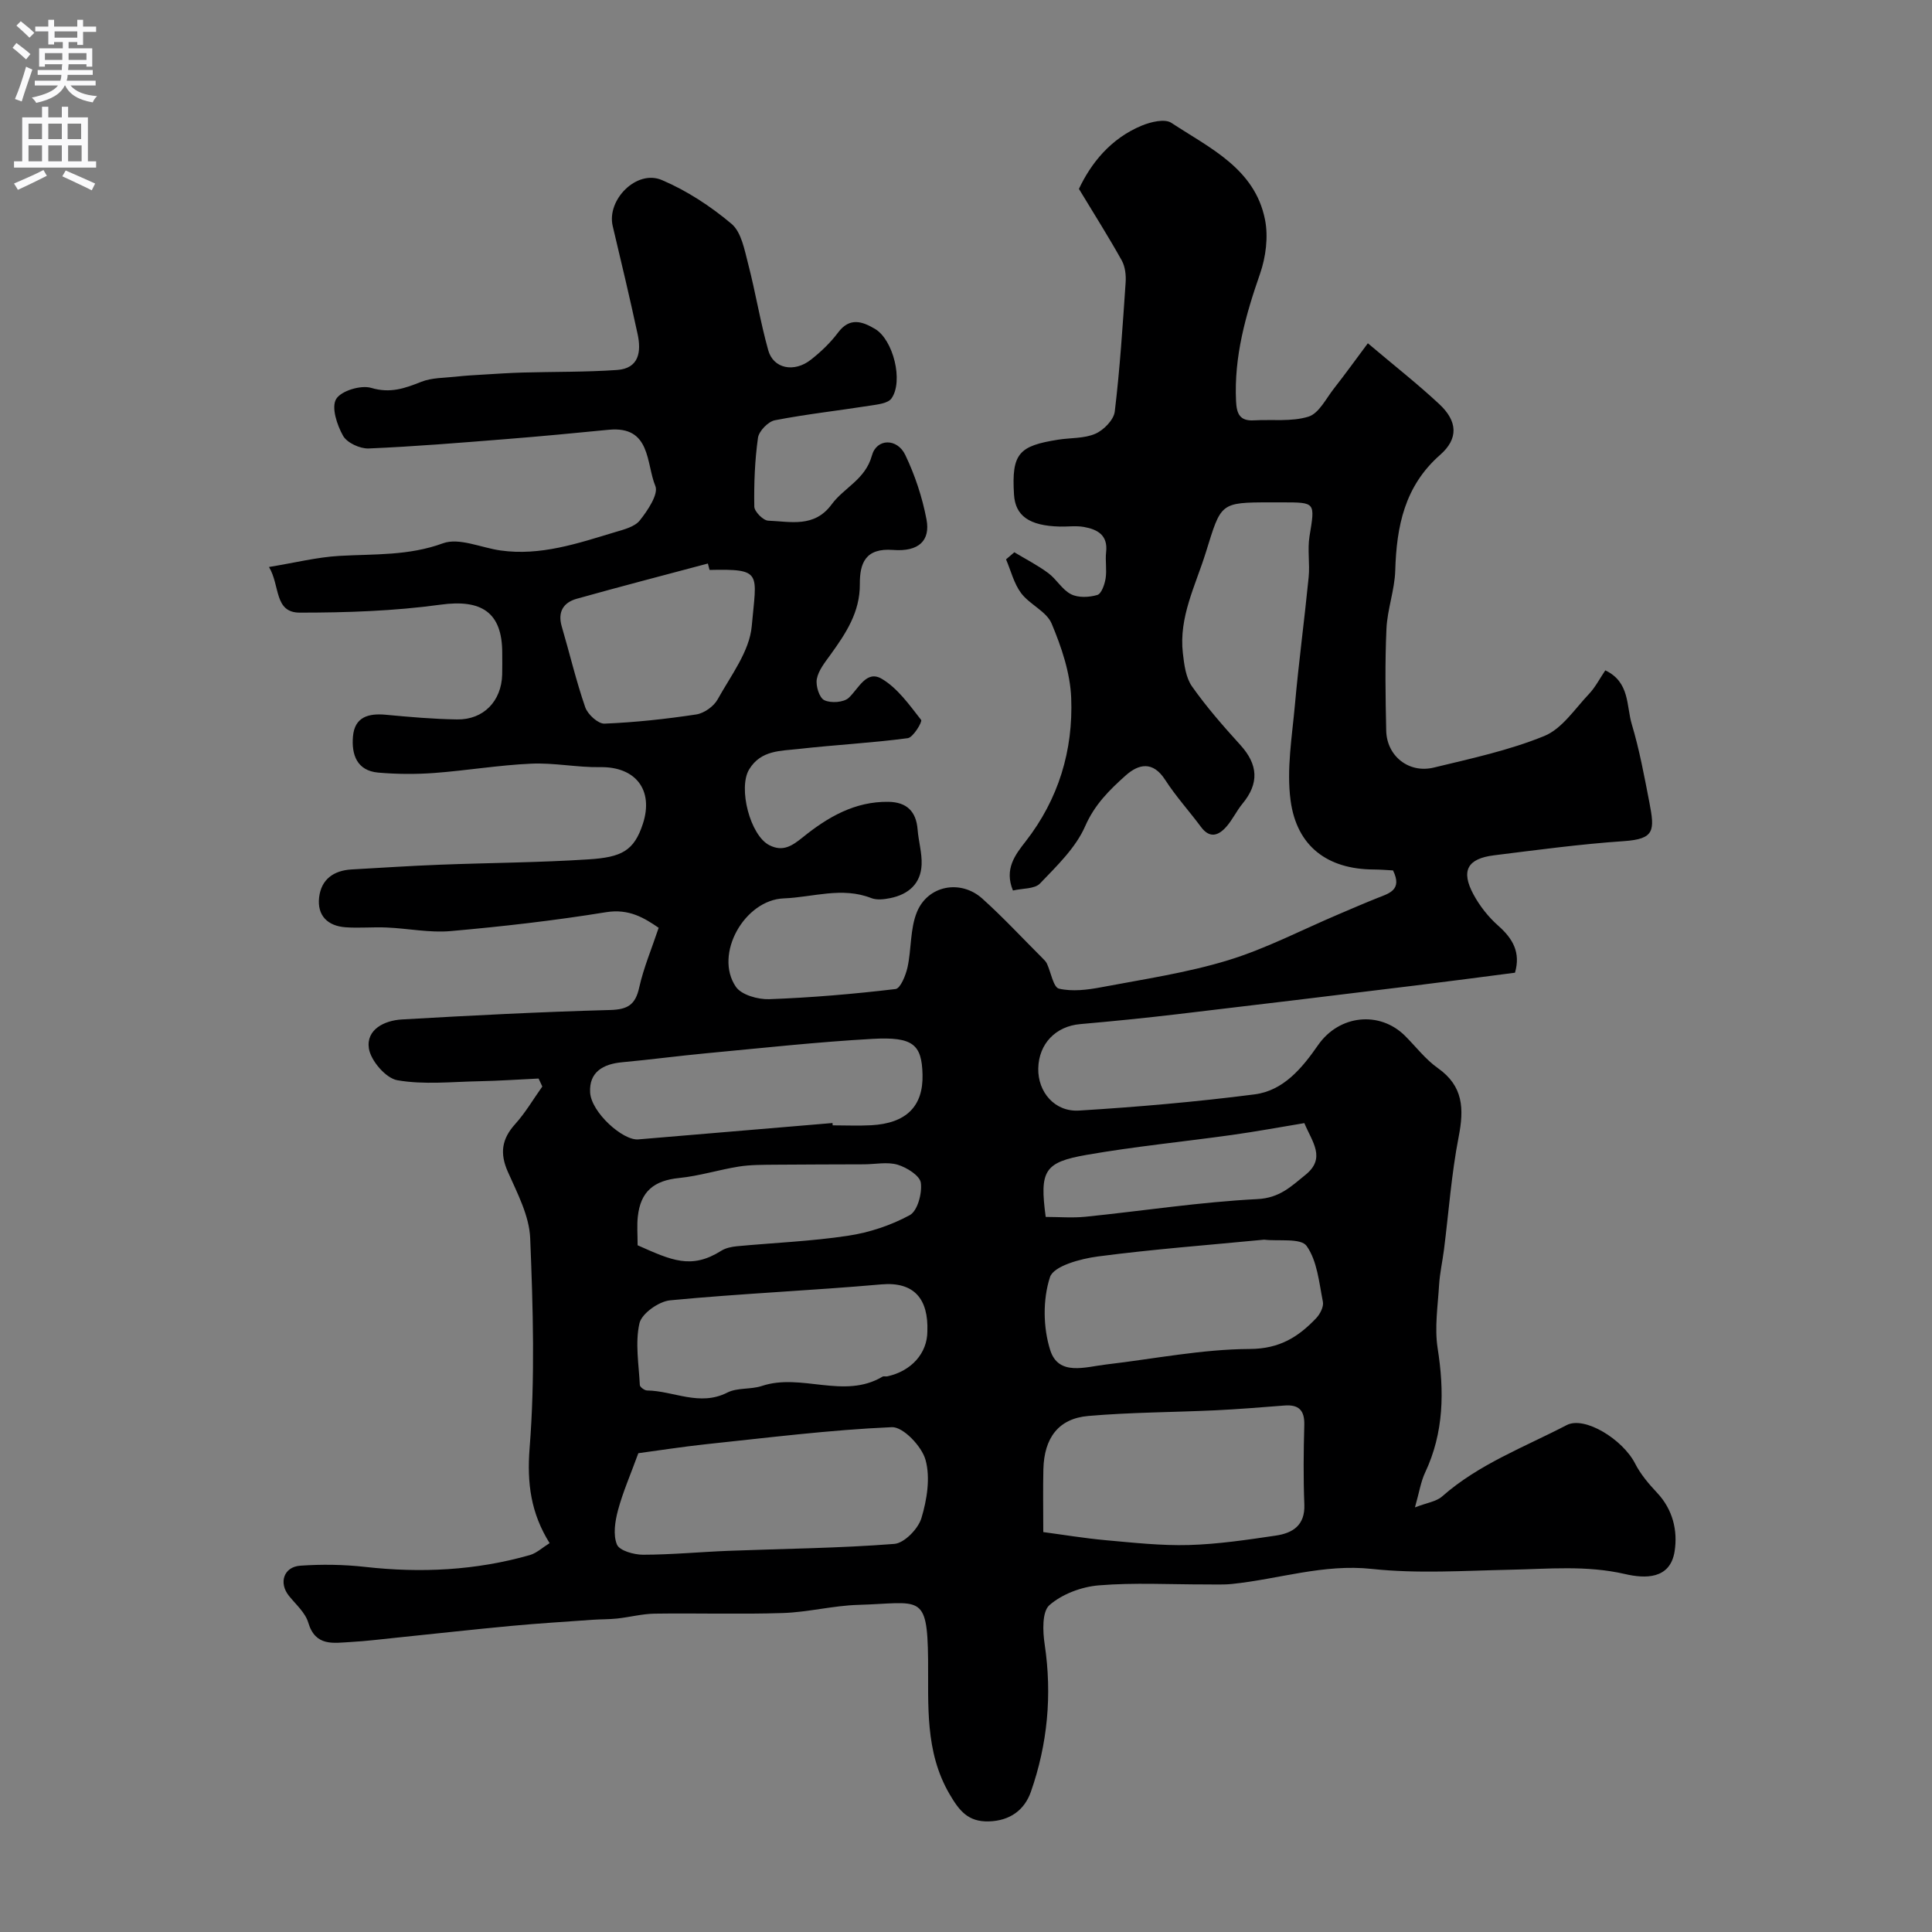 <svg enable-background="new 0 0 400 400" viewBox="0 0 400 400" xmlns="http://www.w3.org/2000/svg"><rect x="0" y="0" width="400" height="400" fill="#808080" stroke="none"/><path d="m113.79 319.49c-3.87-6.21-4.71-12.35-4.14-19.68 1.14-14.41.71-28.99.12-43.46-.19-4.65-2.67-9.32-4.63-13.75-1.7-3.84-1.26-6.79 1.52-9.87 2.13-2.36 3.76-5.17 5.62-7.78-.26-.55-.52-1.1-.77-1.65-4.11.19-8.21.48-12.32.56-5.66.11-11.44.75-16.93-.21-2.38-.42-5.51-4.06-5.89-6.6-.58-3.9 3.21-5.77 6.8-5.98 14.37-.83 28.76-1.57 43.15-1.96 3.64-.1 5.23-1.08 6.02-4.65.91-4.09 2.58-8.02 4.03-12.37-2.97-2.03-6.13-4-10.89-3.23-10.65 1.73-21.41 2.96-32.16 3.91-4.36.39-8.83-.55-13.26-.74-2.84-.13-5.7.16-8.54-.05-3.69-.27-5.88-2.43-5.45-6.18.43-3.73 3-5.58 6.72-5.79 6.1-.34 12.2-.75 18.3-.98 10.26-.4 20.55-.44 30.8-1.11 6.77-.44 9.38-1.72 11.22-7.39 2.26-6.97-1.52-11.82-8.83-11.7-4.77.08-9.57-.94-14.32-.72-6.71.3-13.38 1.43-20.09 1.93-3.83.28-7.72.25-11.55-.08-4.45-.39-5.57-3.76-5.24-7.5.35-4.02 3.2-4.81 6.78-4.48 4.92.46 9.86.9 14.79.97 5.48.08 9.18-3.81 9.32-9.3.04-1.5.01-3 .01-4.5 0-8.41-4.33-11.12-12.76-9.96-9.62 1.32-19.42 1.65-29.15 1.65-5.36 0-4.05-5.6-6.38-9.45 5.38-.88 9.97-2.04 14.6-2.3 7.21-.41 14.31 0 21.43-2.61 3.34-1.22 7.91.93 11.92 1.49 8.26 1.16 15.95-1.46 23.65-3.78 1.84-.55 4.11-1.1 5.18-2.45 1.63-2.05 3.91-5.44 3.21-7.13-1.93-4.65-.87-12.49-9.66-11.63-7.03.69-14.06 1.36-21.1 1.92-9.53.76-19.06 1.55-28.6 1.95-1.79.07-4.47-1.17-5.29-2.62-1.26-2.23-2.46-5.87-1.44-7.6 1-1.71 5.13-2.96 7.27-2.32 3.94 1.17 6.94.1 10.36-1.26 2.2-.87 4.78-.8 7.2-1.07 1.79-.2 3.6-.31 5.4-.41 2.79-.17 5.58-.36 8.38-.44 6.52-.18 13.06-.08 19.55-.53 4.58-.32 5.04-3.81 4.26-7.43-1.61-7.47-3.38-14.92-5.15-22.35-1.3-5.43 4.93-11.77 10.16-9.55 5.18 2.2 10.11 5.43 14.43 9.07 2.05 1.73 2.69 5.39 3.45 8.31 1.54 5.92 2.51 12 4.16 17.88 1.06 3.8 5.36 4.67 8.83 1.94 2.08-1.63 4.06-3.53 5.64-5.64 2.41-3.21 5.03-2.27 7.62-.74 3.79 2.23 5.94 10.85 3.42 14.4-.72 1.02-2.82 1.24-4.34 1.48-6.6 1.04-13.25 1.77-19.8 3.04-1.4.27-3.3 2.24-3.5 3.63-.66 4.7-.84 9.5-.76 14.25.02 1.03 1.84 2.87 2.88 2.91 4.63.18 9.55 1.51 13.14-3.38 2.56-3.48 6.97-5.13 8.33-10.11.98-3.58 5.24-3.61 6.9-.13 2.02 4.2 3.53 8.78 4.4 13.35.83 4.39-1.59 6.74-6.92 6.33-5.72-.44-6.91 2.73-6.88 7.08.04 5.83-2.92 10.23-6.1 14.64-1.13 1.56-2.48 3.23-2.81 5.02-.25 1.39.52 3.88 1.56 4.37 1.36.65 4.03.47 5.06-.5 2.08-1.96 3.65-5.8 6.83-3.93 3.28 1.93 5.72 5.41 8.15 8.51.29.37-1.64 3.63-2.77 3.78-7.49 1-15.05 1.38-22.56 2.23-3.74.43-7.84.21-10.28 4.24-2.32 3.85.21 13.68 4.19 15.69 2.83 1.44 4.74.11 6.92-1.64 5.15-4.16 10.77-7.45 17.74-7.34 3.76.06 5.73 1.96 6.03 5.73.19 2.43.93 4.86.83 7.26-.16 3.96-2.72 6.17-6.46 6.94-1.28.26-2.81.45-3.96 0-6.08-2.39-12.08-.17-18.1.06-8.14.3-14.52 11.58-9.94 18.3 1.15 1.69 4.58 2.65 6.92 2.57 8.73-.32 17.46-1.07 26.14-2.1 1.01-.12 2.11-2.83 2.48-4.49.83-3.79.52-7.96 1.95-11.45 2.27-5.55 9.06-6.8 13.53-2.79 4.33 3.89 8.3 8.18 12.43 12.3.35.35.73.71.94 1.14.85 1.81 1.34 4.94 2.51 5.21 2.77.64 5.92.25 8.8-.3 8.78-1.66 17.7-2.98 26.21-5.58 7.88-2.41 15.31-6.31 22.95-9.55 2.63-1.12 5.26-2.26 7.92-3.32 2.47-.98 5.27-1.67 3.28-5.73-1.12-.06-2.58-.18-4.05-.19-9.43-.06-15.88-4.71-17.16-14.31-.86-6.45.31-13.21.9-19.81.79-8.81 1.97-17.58 2.84-26.38.28-2.81-.27-5.72.18-8.48 1.15-7.04 1.29-7.02-5.53-7.03-.83 0-1.67 0-2.5 0-10.6 0-10.24.11-13.45 10.41-2.14 6.86-5.6 13.35-4.74 20.82.27 2.35.6 5.04 1.89 6.87 3.01 4.28 6.5 8.26 10.03 12.15 3.66 4.04 3.91 7.92.42 12.14-1.24 1.5-2.07 3.34-3.36 4.79-1.59 1.79-3.4 2.48-5.22.03-2.44-3.29-5.22-6.34-7.43-9.77-2.54-3.93-5.47-3.31-8.19-.88-3.32 2.97-6.4 5.99-8.36 10.47-1.96 4.49-5.87 8.23-9.36 11.88-1.1 1.15-3.59.98-5.6 1.45-1.83-4.43.45-7.38 2.61-10.14 6.84-8.77 9.87-18.87 9.45-29.72-.2-5.2-2.01-10.53-4.05-15.4-1.06-2.53-4.54-3.94-6.32-6.31-1.49-1.99-2.11-4.63-3.12-6.99.57-.49 1.15-.98 1.72-1.47 2.35 1.42 4.82 2.68 7.02 4.31 1.72 1.27 2.88 3.45 4.72 4.38 1.5.76 3.75.65 5.44.15.85-.25 1.51-2.16 1.71-3.4.29-1.79-.1-3.67.11-5.48.4-3.53-1.81-4.7-4.6-5.2-1.62-.29-3.32-.04-4.99-.08-6.38-.16-9.21-2.26-9.48-6.61-.54-8.56 1.04-10.1 9.14-11.38 2.59-.41 5.4-.22 7.71-1.23 1.73-.76 3.8-2.87 4.01-4.59 1.07-8.88 1.64-17.81 2.25-26.74.1-1.5-.09-3.26-.8-4.54-2.68-4.81-5.63-9.46-8.87-14.82 2.48-5.27 6.54-10.44 13.05-13.12 1.85-.76 4.73-1.45 6.08-.56 7.93 5.22 17.3 9.45 19.4 20.06.7 3.55.17 7.72-1.03 11.18-2.99 8.59-5.41 17.16-4.97 26.37.12 2.62.77 4.16 3.69 3.99 3.79-.22 7.8.32 11.31-.77 2.15-.67 3.62-3.72 5.26-5.81 2.33-2.97 4.54-6.04 7.03-9.38 5.58 4.72 10.37 8.47 14.79 12.6 3.81 3.55 3.99 7.16.17 10.51-7.37 6.47-9.02 14.8-9.29 23.95-.12 4.03-1.64 8.02-1.82 12.06-.32 7.01-.2 14.05-.05 21.08.11 5.25 4.67 8.9 9.84 7.65 7.72-1.87 15.59-3.56 22.89-6.54 3.66-1.49 6.31-5.6 9.24-8.69 1.32-1.39 2.22-3.17 3.39-4.9 5.11 2.43 4.34 7.34 5.48 11.14 1.58 5.28 2.59 10.74 3.64 16.17 1.13 5.86 1.13 7.61-5.3 8.05-8.97.61-17.91 1.82-26.84 2.93-5.53.68-6.92 3.19-4.28 8.09 1.3 2.41 3.11 4.71 5.17 6.52 3 2.66 4.64 5.53 3.43 9.7-6.78.87-13.71 1.8-20.65 2.65-16.42 2.01-32.84 4.01-49.27 5.94-6.68.79-13.38 1.46-20.09 2.05-5.06.44-8.58 4.04-8.69 9.18-.1 4.85 3.38 9.04 8.46 8.72 12.13-.75 24.26-1.8 36.32-3.35 5.99-.77 9.83-5.42 13.16-10.21 4.37-6.28 12.76-7.14 18.02-1.89 2.24 2.24 4.21 4.85 6.76 6.65 5.31 3.74 5.45 8.44 4.32 14.24-1.5 7.69-2.05 15.56-3.04 23.36-.31 2.43-.86 4.84-1.01 7.27-.26 4.38-.97 8.88-.3 13.15 1.4 8.9 1.31 17.44-2.6 25.74-.88 1.86-1.19 4-2.1 7.2 2.43-.95 4.4-1.19 5.63-2.27 7.6-6.7 17.01-10.2 25.79-14.77 3.71-1.93 11.6 2.95 14.16 7.96 1.13 2.22 2.83 4.22 4.55 6.05 3.28 3.49 4.3 7.87 3.63 12.13-.92 5.87-6.2 5.64-10.26 4.7-7.99-1.85-15.92-1.05-23.92-.89-9.49.2-19.08.84-28.47-.17-10.06-1.09-19.33 2.12-28.98 3.11-1.82.19-3.66.09-5.49.1-7.37.01-14.77-.41-22.08.19-3.57.29-7.59 1.79-10.23 4.09-1.56 1.35-1.4 5.44-.99 8.14 1.56 10.45.6 20.64-2.86 30.52-1.32 3.75-4.3 5.99-8.69 6.12-4.32.13-6.14-2.21-8.16-5.67-5.14-8.81-4.33-18.49-4.43-27.86-.15-13.95-1.7-11.66-14.44-11.3-5.22.15-10.4 1.52-15.62 1.69-8.84.29-17.71 0-26.56.13-2.59.04-5.16.73-7.76 1.01-1.69.18-3.41.14-5.11.26-5.58.4-11.17.74-16.75 1.26-7.84.73-15.67 1.61-23.51 2.41-3.26.33-6.52.75-9.8.93-3.55.19-7.29 1-8.78-4.02-.61-2.06-2.56-3.75-4-5.54-2.14-2.66-1.11-5.99 2.34-6.24 4.45-.31 8.99-.25 13.43.25 11.57 1.3 22.95.74 34.15-2.46 1.38-.42 2.53-1.51 4.05-2.46zm18.37-18.62c-1.66 4.55-3.22 8.1-4.21 11.8-.61 2.29-1.05 5.09-.22 7.11.52 1.27 3.52 2.11 5.41 2.11 5.91-.01 11.83-.58 17.74-.81 11.43-.44 22.88-.54 34.27-1.43 2.08-.16 4.95-3.12 5.62-5.34 1.15-3.82 1.88-8.36.85-12.06-.77-2.8-4.64-6.87-6.97-6.77-12.88.56-25.72 2.19-38.57 3.54-4.84.52-9.66 1.28-13.92 1.85zm83.84 16.33c3.99.53 8.43 1.27 12.9 1.68 5.73.51 11.5 1.16 17.23 1 6.02-.17 12.03-1.07 18-1.95 3.49-.51 6.09-2.11 5.92-6.44-.22-5.48-.16-10.98-.01-16.46.08-3.05-1.15-4.27-4.13-4.03-4.75.37-9.51.76-14.27.99-8.77.41-17.58.41-26.32 1.17-6.16.53-9.14 4.53-9.3 11.04-.1 4.08-.02 8.18-.02 13zm45.73-60.54c-11.56 1.12-23.04 1.98-34.44 3.48-3.58.47-9.15 1.97-9.9 4.27-1.51 4.61-1.44 10.45.05 15.13 1.72 5.42 7.28 3.46 11.59 2.96 9.91-1.16 19.82-3.16 29.74-3.21 6.15-.03 10.02-2.48 13.72-6.36.81-.85 1.61-2.4 1.4-3.42-.79-3.97-1.17-8.45-3.37-11.55-1.2-1.68-5.78-.94-8.79-1.3zm-69.73 18.98c.24-6.64-2.67-10.33-9.54-9.72-14.57 1.29-29.19 1.9-43.74 3.3-2.34.23-5.87 2.74-6.33 4.76-.92 4.05-.13 8.5.08 12.78.02.41.96 1.11 1.48 1.12 5.53.08 10.89 3.36 16.63.44 2.08-1.06 4.86-.61 7.15-1.37 8.19-2.74 16.99 2.84 24.99-1.93.25-.15.66.01.98-.06 5-1.09 8.29-4.79 8.3-9.32zm-19.64-43.13c.01.16.02.32.04.48 2.66 0 5.32.12 7.98-.02 7.27-.4 10.79-3.93 10.62-10.52-.16-6.19-1.94-7.84-10.39-7.36-11.45.64-22.87 1.9-34.3 2.97-5.85.55-11.67 1.33-17.52 1.87-3.94.36-6.85 2.05-6.61 6.25.23 4.12 6.77 9.99 9.96 9.72 13.41-1.14 26.82-2.26 40.22-3.39zm-25.46-114.51c-.11-.44-.23-.89-.34-1.33-9.06 2.42-18.14 4.77-27.16 7.3-2.74.77-3.98 2.7-3.1 5.72 1.64 5.58 2.97 11.26 4.87 16.75.51 1.47 2.66 3.43 3.98 3.38 6.35-.26 12.71-.95 19-1.9 1.63-.25 3.63-1.67 4.43-3.12 2.71-4.9 6.59-9.91 7.06-15.15.98-11.1 2.33-11.89-8.74-11.65zm-14.89 139.82c7.06 3.13 11.1 5.06 17.35 1.12.91-.57 2.12-.81 3.22-.92 7.66-.72 15.39-1.02 22.98-2.17 4.41-.66 8.9-2.15 12.8-4.27 1.6-.87 2.58-4.51 2.29-6.69-.2-1.49-2.91-3.18-4.81-3.75-2.13-.63-4.6-.09-6.93-.08-6.19.03-12.37.02-18.56.08-2.45.03-4.94 0-7.35.38-4.15.66-8.21 1.95-12.37 2.37-5.22.52-8.02 2.76-8.58 8.02-.2 1.79-.04 3.59-.04 5.91zm84.49-5.87c2.71 0 5.52.24 8.28-.04 11.86-1.21 23.68-3.05 35.56-3.65 4.6-.23 6.98-2.63 9.93-5.01 4.31-3.48 1.43-6.77-.22-10.72-5.02.83-9.99 1.75-14.99 2.45-10.02 1.4-20.11 2.38-30.07 4.12-8.85 1.54-9.76 3.31-8.49 12.85z" fill="#000001"/><g fill="#fafafb"><path d="m2.6 9.9.8-1c.9.7 1.9 1.4 2.9 2.3l-.9 1.1c-1.1-1-2-1.8-2.8-2.4zm.5 10.6c.9-2.1 1.6-4.3 2.3-6.7.4.2.8.4 1.3.6-.7 2.1-1.5 4.3-2.2 6.6zm.3-15.2.9-.9c1 .8 2 1.6 2.8 2.4l-1 1c-.9-.9-1.8-1.7-2.7-2.5zm12.6-1.2h1.2v1.4h2.7v1.1h-2.7v2.7h-1.2v-.6h-1.8v1.3h4.9v3.8h-1.2v-.5h-3.7c0 .4-.1.9-.1 1.2h5.1v1h-5.2c0 .5-.1.9-.2 1.2h6v1h-5.2c1.1 1.3 2.9 2 5.5 2.2-.4.4-.7.8-.9 1.3-2.9-.5-4.8-1.6-5.7-3.5h-.1c-.8 1.7-2.7 2.9-5.9 3.6-.2-.4-.6-.8-.9-1.1 2.8-.6 4.6-1.4 5.4-2.5h-4.8v-1h5.3c.1-.3.2-.7.2-1.2h-4.9v-1h5c0-.4 0-.8.1-1.2h-3.6v.5h-1.2v-3.8h4.9v-1.3h-1.8v.5h-1.2v-2.7h-2.7v-1h2.7v-1.4h1.2v1.4h4.8zm-6.7 8.3h3.6c0-.4 0-.9 0-1.4h-3.6zm1.9-4.6h4.8v-1.3h-4.7v1.3zm6.7 3.2h-3.7v1.4h3.7v-2.4z"/><path d="m8.7 22.1h1.3v2.2h2.8v-2.2h1.3v2.2h4.1v9.1h1.7v1.3h-17v-1.3h1.7v-9.1h4.1zm.3 13.1.7 1.2c-1.8.9-3.8 1.9-6 2.9-.2-.4-.5-.8-.8-1.3 2.3-1 4.4-1.9 6.1-2.8zm-3.1-6.4h2.8v-3.2h-2.8zm0 4.6h2.8v-3.3h-2.8zm4.1-4.6h2.8v-3.2h-2.8zm0 4.6h2.8v-3.3h-2.8zm3.6 1.9c2.1.9 4.1 1.8 6.1 2.7l-.7 1.4c-2.2-1.1-4.2-2-6.1-2.9zm3.2-9.7h-2.8v3.2h2.8zm-2.7 7.8h2.8v-3.3h-2.8z"/></g></svg>